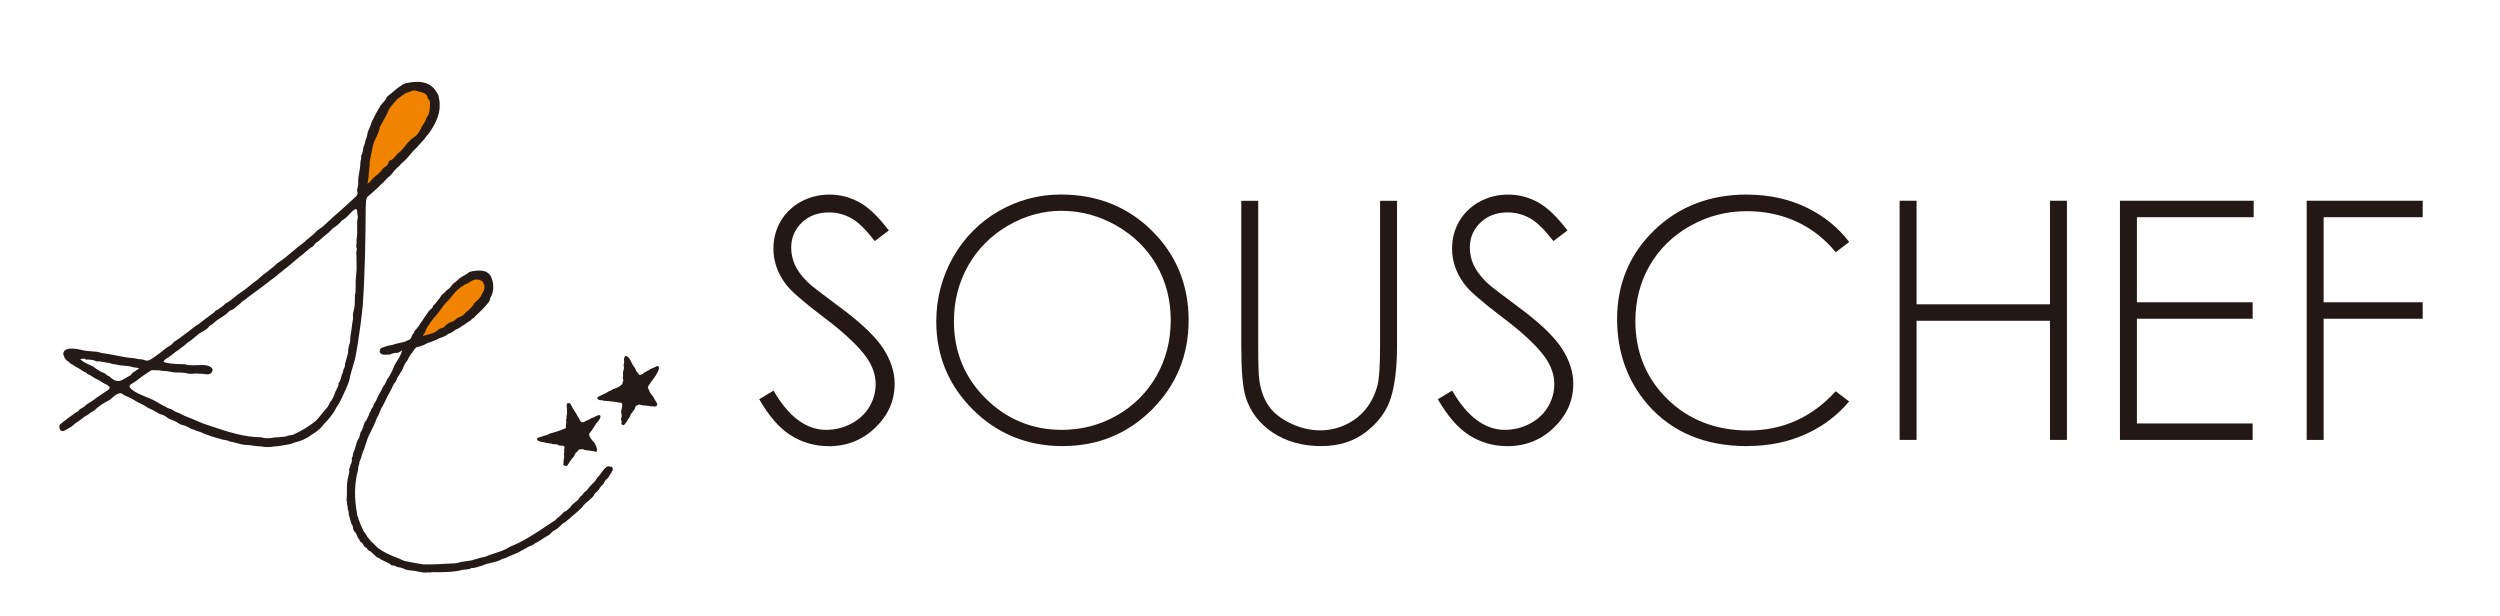<svg viewBox="0 0 398.04 98.09" xmlns="http://www.w3.org/2000/svg"><path d="m66.98 53.4c.05-.19.18-.37.31-.53l.09.04.1-.33c.09-.33.33-.71.42-.85.05-.08.13-.18.21-.29.18-.24.32-.44.4-.59.19-.26.48-.62.67-.78.14-.15.47-.62.72-.96.44-.61.65-.89.73-.97.57-.56.9-.96 1.18-1.32.51-.63.87-1.09 2.12-1.83.29-.1.5-.23.7-.35.34-.21.69-.43 1.19-.45.46 0 1.08.12 1.38.67.46.86.13 1.46-.15 1.99l-.13.25c-.27.53-.69.93-1 1.17-.14.11-.22.25-.31.4-.1.17-.22.36-.42.54-.2.24-.51.51-.76.68-.38.42-.65.71-1.13.86-.26.06-.39.17-.58.34-.2.18-.42.39-.82.46-.2.05-.64.32-.84.55-.28.33-.55.4-.77.46-.17.04-.29.08-.43.22-.34.34-.84.57-1.58.75l-1.45.4.14-.52z" fill="#f08300"/><path d="m58.22 29.17c0-.09.05-.3.08-.49.03-.18.07-.37.09-.53 0-.33.04-.7.09-1.06.05-.46.11-.93.08-1.39.09-.45.16-.82.23-1.17.14-.73.27-1.41.52-2.11.09-.2.17-.38.26-.55.27-.57.53-1.1.61-1.69v-.06s.26-.44.26-.44c.34-.59.67-1.17.93-1.69l.09-.24c.1-.25.2-.51.38-.75.26-.36.56-.7.86-1.02.17-.19.3-.32.41-.46.43-.31.82-.58 1.24-.9l.57-.22c.28-.1.53-.18.75-.28l.09-.03s.11-.02.17-.02c.18 0 .36.06.49.11.11.03.24.06.37.09.77.18 1.44.4 1.61 1.17l.02.11.09.07c.19.18.26.43.26.78v.23c-.03.7-.05 1.57-.53 2.15l-.04.05-.02.06c-.13.45-.35.78-.55 1.1-.15.23-.3.46-.4.71-.22.44-.62 1.07-1.23 1.45-.51.32-.87.78-1.22 1.22-.33.41-.7.88-1.21 1.24-.13.1-.25.25-.37.41-.14.19-.3.39-.51.55-.11.1-.25.15-.36.19l-.14.05-.1.3c-.1.37-.4.55-.63.7l-.15.1c-.11.08-.19.18-.28.32-.09.12-.18.26-.31.38-.18.19-.4.37-.62.55-.16.13-.31.25-.45.38-.07.08-.15.17-.22.25-.22.27-.43.52-.79.69l-.5.24.06-.56z" fill="#f08300"/><path d="m70.01 16.61s0-.05 0-.05c0-.06 0-.12-.01-.19-.02-.22-.03-.47-.1-.65v-.02c-.02-.07-.03-.13-.04-.22-.02-.15-.04-.3-.12-.43-.05-.08-.09-.15-.14-.23-.12-.2-.25-.41-.4-.6-.65-.8-1.56-1.19-2.79-1.19-.73 0-1.43.14-1.91.25-.68.29-1.28.8-1.86 1.29-.3.25-.62.52-.94.75-.1.1-.17.23-.23.36-.05.1-.09.19-.15.27-.08.1-.17.2-.27.31-.16.18-.33.38-.48.57-.5.82-.98 1.72-1.43 2.66-.06.35-.22.69-.37 1.02-.07.16-.15.32-.21.48-.04.11-.05.25-.07.37-.02.17-.05.35-.12.5-.05.12-.1.24-.14.36-.02.08-.04.16-.06.25-.07.32-.13.62-.29.9-.04.14-.06.3-.08.45-.03.2-.05.41-.13.6-.02.05-.04.11-.07.17-.04.09-.08.18-.1.27-.02.08 0 .16 0 .23.01.09.02.19-.02.29-.06.17-.09.32-.1.48-.01.58-.1 1.08-.18 1.56-.09.53-.18 1.04-.17 1.62.04.33-.05.69-.13 1.01-.02.07-.03.13-.05.19-.01.09.01.18.04.27.03.1.06.2.03.32-.03.17-.1.31-.22.43-.3.28-.61.56-.92.84-.45.41-.92.84-1.37 1.26-.76.63-1.5 1.31-2.21 1.97l-.03.03c-.24.23-.49.45-.74.68-.13.12-.28.21-.43.31-.14.09-.28.18-.41.29-.15.12-.29.26-.42.4-.16.17-.31.32-.48.45-.19.12-.37.29-.55.45l-.13.12h-.02c-.22.15-.37.31-.56.51l-.05.05h-.02c-.67.47-1.31 1.01-1.92 1.54-.36.31-.73.62-1.1.91-.4.32-.83.61-1.22.86-.26.28-.55.51-.85.75-.16.13-.33.26-.49.4-.19.15-.37.29-.56.43-.4.3-.82.62-1.17.99h-.01s-.02.03-.02.03c-.47.31-.91.67-1.34 1.02-.43.36-.88.72-1.37 1.03-.34.22-.65.48-.96.73-.43.35-.85.69-1.33.95-.14.08-.26.19-.38.31-.13.13-.26.26-.44.34-.09.05-.18.12-.26.19-.12.1-.24.21-.4.26-.09.04-.21.08-.29.19-.12.17-.31.34-.5.44-.24.15-.46.33-.67.49-.18.15-.36.28-.55.41-.13.1-.25.2-.38.3-.34.28-.66.55-1.04.72l-.08.07c-.72.57-1.47 1.16-2.21 1.68-.17.16-.37.28-.58.41-.28.17-.55.34-.75.6-.22.26-.51.42-.78.58-.07.04-.14.08-.21.12-.17.16-.34.29-.53.43-.17.12-.34.25-.48.38l-.02.02c-.12.08-.23.17-.35.25-.46.34-.93.69-1.41.92h-.02c-.07.03-.15.05-.24.05-.18 0-.37-.06-.54-.11-.15-.05-.31-.1-.46-.11-.21.02-.45-.03-.67-.08-.16-.04-.32-.08-.48-.08-.99-.08-1.9-.26-2.87-.45-.71-.14-1.45-.28-2.22-.38h-.02s-.02-.01-.02-.01c-.53-.19-1.1-.23-1.65-.27-.37-.02-.76-.05-1.12-.12l-.08-.02c-.5-.12-1.24-.29-1.91-.29-.45 0-.79.08-1.01.24-.2.14-.31.34-.34.59v.01l.03.1c.08.25.17.55.33.74.09.13.22.22.35.31.1.07.21.15.29.24.13.17.33.26.53.35l.06.03.02.02c.22.18.44.29.69.42l.17.09c.11.07.23.15.33.22.25.17.48.34.77.42h.02s.02.02.02.02c.06.03.1.08.14.13s.08.09.14.13c.07.04.14.07.22.1.19.09.38.18.54.31.23.17.5.31.77.44.27.14.53.26.74.42.15.13.36.23.56.33.18.09.35.17.47.27.14.09.21.19.21.3 0 .16-.17.34-.5.52-.5.35-1.01.71-1.52 1.03-.29.26-.62.46-.96.68-.35.22-.71.44-1.01.73-.13.12-.28.21-.44.29-.13.07-.26.14-.36.23-.05.04-.09.09-.13.14-.05.06-.1.14-.19.19-.07.04-.14.08-.22.12s-.16.08-.24.13l-.17.14c-.27.21-.5.39-.79.56-.22.2-.45.38-.7.56-.23.17-.47.35-.69.55-.14.17-.1.44-.04.65.06.2.15.31.29.36.05.02.09.03.15.03.26 0 .59-.2.86-.37.08-.05.17-.11.25-.15.26-.11.45-.28.65-.46.14-.13.28-.26.45-.36.29-.16.55-.36.8-.56.29-.23.56-.45.89-.61.15-.08.28-.18.41-.29.16-.13.32-.26.52-.34.14-.07.25-.14.34-.23.48-.5 1.45-1.17 2.21-1.51.19-.11.38-.28.56-.44.37-.33.8-.7 1.31-.7h.05c.13 0 .23.09.33.17.06.05.13.11.21.14.68.29 1.35.59 1.94 1 .65.3 1.32.64 1.89 1.04.54.21 1.03.49 1.55.8l.21.12c.11.05.23.09.35.12.15.04.3.09.43.16.14.07.27.16.39.26.11.09.22.17.34.23.53.21 1.13.44 1.6.77.2.16.43.21.67.27.14.04.28.07.41.13.05.02.1.05.15.07s.1.05.13.07h.02c.28.17.62.37.99.43h.02s.02.01.02.01c.07.03.14.06.21.1.1.05.18.1.3.12.34.08.66.22 1 .37.3.13.61.26.93.35h.02s.02.02.02.02c.16.08.32.13.49.17.12.03.25.06.38.12.26.05.52.13.78.21.16.05.32.1.48.14l.15.02c.28.04.64.1.88.25.37.06.75.16 1.11.26.49.13.99.27 1.53.31.35-.01.71.04 1.05.1.15.02.32.05.48.07l.31.02c.4.03.78.05 1.16.13.12.01.24.02.37.02.33 0 .67-.04.99-.08.28-.03.55-.07.82-.08.26-.05.52-.09.78-.13.61-.09 1.24-.18 1.81-.46h.03s.03-.02.03-.02c.92-.17 1.89-.62 2.8-1.32h.02c.73-.44 1.38-1.02 1.83-1.66l.02-.02c.63-.64 1.14-1.26 1.56-1.92.15-.34.34-.63.54-.95.19-.3.39-.6.54-.94.15-.36.32-.72.49-1.07.41-.86.84-1.76.96-2.72v-.03c.11-.37.22-.76.33-1.13.26-.85.52-1.72.64-2.55.07-.36.13-.74.19-1.11l.04-.24c.36-2.29.62-4.25.8-6.17.37-5.46.44-10.72.47-15.58s0-.03 0-.03c.02-.16.03-.34.03-.51.01-.38.02-.78.22-1.1v-.02s.04-.03.04-.03h.01c.2-.17.41-.33.59-.52h.01s.02-.02.02-.02c.14-.1.26-.22.38-.33.13-.13.27-.27.44-.38.14-.13.27-.27.4-.4.22-.22.42-.44.67-.63.41-.48.78-.84 1.18-1.15.13-.14.24-.29.35-.43.13-.17.26-.35.41-.49.12-.12.24-.23.37-.35.19-.17.39-.35.55-.57l.02-.02.02-.02c.65-.51 1.2-1.18 1.74-1.83l.11-.13c.47-.46.92-.92 1.33-1.41.26-.28.56-.6.77-.95v-.02s.03-.02.03-.02c.29-.28.5-.58.76-.98.62-.99 1.42-2.49 1.32-4.04zm-11.14 9.06c.08-.37.16-.74.22-1.09.14-.71.26-1.39.5-2.07.08-.17.16-.35.24-.51.27-.56.56-1.14.64-1.79.07-.13.14-.25.22-.39.33-.57.67-1.17.94-1.7.04-.09.07-.18.11-.27.09-.23.18-.47.33-.67.25-.35.55-.68.84-1 .14-.15.28-.31.42-.47.38-.26.77-.54 1.19-.85.16-.06.33-.12.49-.17.26-.09.52-.18.77-.28h.04c.16-.05.35.02.5.07.14.04.28.07.42.11.64.15 1.3.3 1.37 1.08.03.05.08.09.12.13.03.02.05.04.08.07.1.1.14.28.15.54v.22c-.02.69-.04 1.46-.46 1.97-.06.08-.11.18-.14.28-.09.35-.29.66-.49.96-.16.24-.32.49-.42.76-.16.33-.53.95-1.1 1.3-.56.35-.94.83-1.3 1.29-.33.42-.67.85-1.14 1.18-.17.14-.31.32-.45.49-.13.17-.27.35-.44.48-.08.07-.18.11-.28.15-.11.04-.22.08-.29.17-.05.07-.08.17-.11.27 0 .04-.02.07-.03.11-.07.26-.28.39-.5.53-.06.04-.12.07-.18.12-.15.1-.25.25-.35.39-.08.11-.16.23-.27.33-.19.2-.41.37-.62.54-.15.12-.31.25-.45.38-.1.1-.18.2-.26.3-.2.24-.37.45-.67.6 0-.08.05-.29.08-.47.03-.19.07-.38.09-.54 0-.35.05-.72.09-1.07.06-.47.11-.97.08-1.45zm-2 10.47c.01.69.02 1.4-.12 2.08v.01c.07.28.01.62-.03.92 0 .1.01.18.04.27.02.07.04.14.05.23 0 .12-.02.26-.05.39-.02.08-.03.15-.04.21v.13c.04.32.07.65.03.97.03.19.02.39.02.58v.26c.03.62-.02 1.18-.08 1.77-.03.29-.05.58-.07.89.03.33.01.65 0 .98-.01.22-.02.44-.02.68v.02s0 .03 0 .03c-.11.43-.11.87-.11 1.29 0 .31 0 .64-.05.97-.02.23-.08.45-.13.66-.05.18-.09.37-.12.57 0 .11 0 .22.01.33.01.16.02.32-.01.5-.08.37-.12.76-.17 1.14-.05.37-.09.76-.17 1.13-.06.24-.07.5-.08.75 0 .34-.02.68-.17.99-.03.1-.05.22-.08.35-.02.12-.05.25-.08.34v.01c.03.35-.02.7-.16 1.11-.04.19-.1.38-.16.57-.1.32-.2.66-.21 1.02v.02s0 .02 0 .02c-.03.12-.09.23-.14.33-.03.06-.06.12-.08.17-.03.09-.05.17-.06.27-.02.09-.03.18-.06.26-.02.07-.06.14-.1.21-.03.05-.05.1-.07.14-.08.4-.22.96-.47 1.29-.04.07-.04.13-.04.2 0 .05 0 .1-.02.16-.08.26-.2.49-.32.71-.05.1-.11.2-.15.3l-.07.2c-.2.53-.43 1.13-.8 1.5-.05.09-.1.2-.14.29-.08.18-.16.37-.3.52-.29.3-.55.64-.81.96-.37.47-.72.91-1.15 1.29-1.05.83-2.21 1.52-3.44 2.07-.14.05-.29.07-.44.09-.08.01-.17.02-.26.04-.12.02-.23.06-.33.1-.09.03-.19.07-.28.09h-.03c-.22 0-.45.03-.66.06-.2.02-.4.05-.6.05h-.05c-.21 0-.4.03-.56.06-.13.02-.27.04-.43.06-.14.02-.28.03-.43.03-.4 0-.78-.08-1.1-.16-2.72-.02-5.27-.88-7.75-1.71-.43-.15-.93-.31-1.41-.47-.27-.11-.55-.23-.83-.35-.71-.3-1.44-.62-2.15-.88-.17-.07-.32-.16-.47-.24-.09-.05-.18-.1-.28-.15-.07-.03-.14-.05-.21-.08-.33-.12-.68-.24-.94-.47-.13-.1-.28-.14-.44-.19-.1-.03-.21-.06-.31-.11l-.34-.18c-.52-.27-1.02-.53-1.5-.84-.38-.22-.81-.41-1.22-.58l-.37-.15c-.82-.34-1.67-.69-2.34-1.21-.17-.17-.39-.37-.33-.6l.02-.06.05-.04c.17-.15.35-.26.55-.38.14-.09.29-.18.43-.28.7-.57 1.43-1.08 2.3-1.63.1-.06.22-.09.37-.09.08 0 .18 0 .28.02.11.01.24 0 .36 0 .23-.01.41 0 .56.05.21.05.42.06.62.07.15 0 .31.02.49.04.49.1 1.02.2 1.6.2h.29c.21 0 .42.02.64.04h.02c.09 0 .18.02.26.02h.03s.03.01.03.01c.27.1.54.14.85.14h.25.06c.17-.03.34-.05.52-.05.1 0 .2 0 .29.02.09.01.18.02.29.02h.16.17c.11 0 .26 0 .42.04.16.02.32.05.48.05.1 0 .18 0 .26-.03.23-.04.45-.24.54-.48.06-.18.03-.36-.09-.49-.16-.17-.39-.3-.7-.39-.25-.06-.53-.09-.89-.09-.22 0-.44 0-.69.02-.24 0-.48.02-.72.02-.34 0-.86-.02-1.35-.17-1.06 0-1.96-.06-2.68-.19-.04-.01-.09-.02-.15-.03-.11-.02-.23-.04-.31-.08l-.2-.09.11-.19c.09-.16.29-.28.48-.4.12-.07.25-.15.34-.23h.01s.02-.02.02-.02c.23-.14.44-.32.65-.49.26-.21.5-.41.78-.56.1-.05.18-.13.29-.23.05-.05.1-.1.16-.14.39-.24.72-.54 1.01-.8h.01s.02-.03.02-.03c.39-.21.74-.51 1.08-.81.19-.17.39-.34.59-.49.19-.15.4-.27.62-.39.27-.15.58-.32.87-.58.06-.05.11-.12.15-.18.06-.09.12-.17.22-.22.28-.13.5-.33.71-.52.15-.14.29-.27.46-.38.15-.11.33-.21.51-.33.29-.18.58-.36.83-.56.11-.08.2-.17.29-.27.15-.16.31-.33.55-.39.32-.09.58-.33.85-.57.17-.16.34-.31.52-.43.1-.05.16-.13.23-.22.06-.07.11-.14.19-.19.03-.02.06-.04.1-.06.05-.03.11-.06.16-.1.65-.52 1.33-1.01 1.98-1.48.6-.44 1.21-.89 1.8-1.35.24-.21.49-.39.74-.57.13-.09.24-.17.35-.26l.02-.03.05-.02c.18-.14.33-.26.45-.39.33-.28.7-.56 1.05-.84.56-.44 1.14-.9 1.65-1.36.27-.24.57-.48.87-.72.14-.11.28-.22.42-.33s.28-.24.43-.37c.36-.32.74-.66 1.15-.85.08-.06.14-.15.21-.25.06-.09.12-.19.21-.26.09-.1.21-.17.32-.24.08-.05.16-.1.24-.16.27-.27.56-.51.85-.75.13-.11.27-.23.4-.34l.03-.02c.23-.14.41-.33.59-.54.08-.09.17-.18.26-.27l.18-.13c.45-.31.91-.63 1.24-1.09.08-.09.17-.14.28-.2.07-.04.16-.09.23-.15.27-.19.53-.47.79-.75.3-.32.62-.66.9-.78l.05-.02.2.03.04.1s.04.11.05.28c.01.07.02.15.02.25 0 .12.02.24.04.35v.05c.07.17.02.37-.02.54-.02.11-.05.22-.05.32v.95zm-35.05 22.73s-.05.04-.08.06c-.05.04-.1.07-.15.12-.08.07-.17.12-.26.17-.07.04-.15.08-.21.13s-.1.11-.15.18c-.08.11-.17.23-.31.29-.23.12-.43.24-.63.36-.45.27-.8.49-1.22.49-.33 0-.67-.14-1.05-.44-.05-.04-.1-.09-.16-.14-.06-.06-.12-.12-.19-.16-.06-.03-.13-.07-.18-.09-.18-.09-.35-.17-.48-.34-.07-.06-.15-.11-.26-.15-.58-.16-1.27-.69-1.64-.98-.04-.03-.16-.08-.32-.15-.78-.35-1.25-.6-1.44-.76l-.32-.27.41-.08s.06-.01.1-.02h.04c.12 0 .2.05.27.1.04.03.08.05.12.06h.12c.28 0 .57 0 .85.06.15.01.29.07.42.12.1.04.2.08.31.11h.3.15c.1 0 .19.02.29.05.09.03.18.06.27.06h.06.04c.09 0 .16.02.22.04s.14.04.23.05h.08c.15.02.32.03.49.09h.03c.23.13.45.15.69.18.12.01.25.03.37.06.34.1.75.13 1.14.16.45.04.92.07 1.3.21.12.04.25.05.38.07.1 0 .19.02.27.04l.43.09-.34.27z" fill="#241a17"/><path d="m99.26 67.71c-.14 0-.31-.18-.32-.2-.05-.13.05-.35.05-.36v-.02s-.06-.2-.06-.2c-.07-.12-.09-.2-.01-.36.07-.21.08-.5.02-.72-.04-.13-.07-.24-.05-.36 0-.01.14-.51.16-.76 0-.08.02-.24.02-.24-.01-.06-.02-.12-.03-.16 0-.04-.04-.18-.04-.18h-.05c-.15-.04-.31-.05-.47-.07-.27-.03-.87-.15-.88-.15-.04 0-.08 0-.12 0s-.08 0-.12 0c-.02 0-.2-.02-.26-.04-.05-.01-.08-.02-.11-.03-.02 0-.22 0-.22 0-.04 0-.11 0-.18-.02-.05 0-.61-.03-.82-.14h-.02s0 0 0 0-.12.04-.17.04c-.02 0-.41-.1-.46-.29-.03-.11.01-.21.11-.28.1-.06.19-.09.28-.13.09-.03.25-.12.26-.12.07-.03.14-.07.2-.1.13-.07.27-.14.48-.22.07-.03.15-.09.24-.15.1-.07.33-.2.34-.2.2-.05.26-.09.42-.19 0 0 .12-.07.13-.08.49-.17 1.17-.41 1.52-.88 0 0 .02-.1.02-.13 0-.04.02-.1.05-.17.07-.21.09-.32.07-.38 0-.03-.06-.14-.07-.17-.03-.11 0-.21.02-.3v-.09c.02-.07.02-.14.02-.2-.05-.3-.03-.47.09-.8.09-.25 0-.66 0-.67-.04-.14 0-.22.05-.28 0 0 .03-.27.03-.36 0-.06-.01-.1-.02-.13-.02-.1-.04-.2 0-.3.01-.04.02-.07.02-.09.02-.11.04-.26.17-.32.03-.02.07-.03.11-.03.05 0 .1.01.15.04.35.2.51.53.66.85.07.15.14.29.22.42.03.05.06.1.08.15.04.08.07.14.1.17.06.06.22.22.29.44.06.2.14.34.26.47.07.07.13.16.19.25.07.1.13.18.18.22h.02s.02.01.02.01c.18 0 .51-.13.61-.25.1-.14.21-.19.38-.24.05-.02.11-.06.19-.13.06-.04.37-.17.37-.17.06-.07.13-.15.25-.19.3-.06.97-.45.99-.45.13 0 .23.06.28.15.15.29-.28 1.15-1.12 2.25-.05.08-.1.14-.15.18l-.06.08c-.02.09-.16.26-.16.26-.04.04-.07.07-.09.1-.05.1-.09.17-.12.24-.03.06-.06.22-.06.22.07.08.1.16.14.24.02.04.06.13.06.14.07.29.27.54.49.81.21.26.57.97.64 1.05.09.11.24.3.14.54-.08.14-.2.2-.36.2-.06 0-.28-.03-.3-.03-.03 0-.17 0-.21 0-.09 0-.16-.01-.22-.04h-.02s-.05 0-.05 0c-.05 0-.1-.01-.14-.03-.03-.02-.27-.03-.34-.03-.09 0-.16-.02-.23-.05 0 0-.12.02-.13.02-.02 0-.26-.02-.35-.05-.06-.02-.12-.04-.17-.04-.14-.04-.23-.07-.31-.07-.07 0-.14.02-.21.07l-.05.02c-.18.07-.26.11-.34.24-.04.05-.06.11-.07.2-.02.08-.03.15-.07.22-.03.07-.09.12-.13.16-.03.03-.05.05-.07.07s-.03.06-.05.09c-.04.08-.07.14-.11.19-.14.13-.2.22-.28.37-.06.25-.21.45-.34.62-.04.05-.08.1-.11.15-.03.04-.05.1-.08.16-.03.08-.06.15-.1.2s-.08.1-.13.15-.08.09-.1.12c0 .01-.01.02-.02.03l-.02.03c-.04.05-.08.12-.15.15-.02 0-.04.01-.06.01z" fill="#241a17"/><path d="m90.12 74.17s-.07 0-.1-.02h-.01s-.1 0-.11 0-.02 0-.03 0c-.08-.02-.14-.07-.18-.14-.02-.05.02-.3.02-.3.02-.05.03-.13.03-.13-.01-.04-.03-.1-.02-.17.05-.17.07-.35.09-.54.03-.15.02-.25 0-.37 0-.07-.02-.14-.02-.21 0-.11.02-.2.04-.28.01-.06.03-.15.03-.15l-.02-.06c-.02-.05-.04-.13-.02-.23l.02-.1c.03-.13.04-.38.04-.38s-.32-.14-.42-.14h-.09c-.22 0-.47-.02-.69-.2l-.02-.02s-.16.02-.17.02c-.02 0-.33-.02-.45-.04-.05 0-.09-.02-.14-.02-.1-.03-.16-.06-.21-.09l-.04-.02-.04.02s-.09.02-.1.02c0 0-.02 0-.03 0-.05-.01-.19-.07-.19-.07-.03 0-.4-.01-.53-.09 0 0-.02-.01-.03-.02l-.2-.03c-.39-.04-.98-.19-1.03-.44-.01-.07 0-.21.23-.3.21-.05.39-.12.59-.19.25-.09.81-.24.81-.24.28-.15.57-.3.91-.34.17-.07.3-.1.42-.13.08-.02.14-.03.21-.06.08-.02.18-.06.27-.11.14-.06.47-.16.47-.16.03 0 .11-.04.11-.04.01-.02.07-.08.16-.08.02 0 .09.01.09.01l.07-.05c.06-.05.12-.07.17-.08h.03s.03-.04.03-.04c.02-.04.05-.13.05-.18v-.02c-.06-.16-.03-.29 0-.4.02-.06.03-.12.03-.18-.01-.09 0-.18.02-.25 0-.02.01-.06.01-.08v-.03s-.02-.03-.02-.03c-.1-.11 0-.31 0-.31.01-.02.08-.1.08-.1l-.02-.04c-.05-.11-.03-.2-.02-.27 0-.02 0-.03.01-.05.11-.41.08-.75.05-1.11-.02-.22-.04-.45-.03-.69 0-.01 0-.02 0-.04.03-.09.07-.16.15-.19.04-.02.09-.03.14-.03.04 0 .09 0 .13.03.12.05.22.15.27.28.16.35.36.67.58 1.01.2.31.41.63.57.97.11.14.17.27.23.39.03.07.07.14.11.21.08.11.2.17.35.17.06 0 .12 0 .18-.02.08-.03.19-.09.3-.16.19-.12.7-.3.71-.32.05-.05.1-.11.18-.14.12-.04.29-.1.37-.12.06-.01.13-.05.18-.09.13-.1.28-.16.4-.2.05-.02.23-.09.28-.09.09 0 .17.04.22.11 0 0 .04.11.03.14-.05.35-.3.65-.55.95-.16.2-.33.4-.39.57-.05.11-.11.18-.17.25-.04.05-.09.09-.11.14-.08.19-.17.29-.25.38-.04.05-.08.09-.12.14-.05.11-.12.19-.21.28v.14c.03.45.45.9.79 1.27 0 0 .07.08.07.09.11.19.47.84.37 1.24 0 .03-.02.06-.04.08-.05.05-.1.07-.16.07-.08 0-.22-.07-.23-.07-.07-.03-.16-.04-.24-.04-.04 0-.08 0-.11-.01-.01 0-.41-.09-.62-.1-.27-.02-.56-.04-.82-.18l-.03-.02h-.05c-.1.01-.19.02-.27.02-.11 0-.21.01-.29.05-.06.02-.1.09-.15.16-.05.08-.1.17-.19.23-.01 0-.17.1-.17.1-.04.13-.1.23-.16.33-.05.08-.1.17-.14.28-.01.03-.03.06-.06.08-.23.17-.52.64-.78 1.04-.07.11-.13.2-.19.29-.08.1-.16.14-.24.14z" fill="#241a17"/><path d="m97.28 74.36c-.2-.14-.47-.16-.69-.04-.44.35-.66.67-.9 1.02-.1.15-.2.3-.32.45-.19.11-.32.32-.44.52-.06.1-.12.2-.19.28-.16.19-.32.35-.47.49-.23.22-.46.45-.7.81-.11.17-.31.35-.5.44-.08.08-.15.18-.22.28-.1.14-.19.28-.33.36-.15.09-.24.22-.31.36-.06.1-.12.21-.22.29-.12.12-.26.23-.41.34-.25.19-.5.38-.66.64-.09.14-.18.25-.34.36-.07.05-.13.11-.2.18-.11.12-.22.23-.35.26-.08.02-.15.05-.21.1-.1.09-.21.2-.32.31-.24.25-.49.5-.72.65-.1.04-.16.12-.22.2-.04.05-.08.1-.12.14-.48.31-.95.63-1.41.93-1.9 1.27-3.7 2.48-5.89 3.34-.62.46-1.48.73-2.31 1-.55.18-1.11.36-1.59.58-.08.03-.17.04-.26.05-.1.01-.2.03-.28.06-.02 0-.18.06-.26.06-.11.02-.22.06-.33.1-.15.05-.3.11-.45.12-.43.19-.93.25-1.41.31-.41.05-.82.1-1.21.23-.23.09-.6.11-.89.13-.06 0-.13 0-.18 0-1.43.09-3.09.18-4.62.15-1.02-.16-1.97-.35-2.97-.55-.47-.22-.91-.4-1.34-.57-.96-.39-1.88-.75-2.92-1.54-.11-.11-.23-.23-.35-.35-.22-.23-.44-.47-.69-.64-.08-.06-.12-.14-.16-.22-.02-.04-.18-.24-.23-.29-.1-.09-.2-.19-.25-.31-.08-.2-.21-.36-.33-.52-.1-.13-.2-.27-.28-.42-.3-.64-.57-1.3-.77-1.85.02-.15-.04-.24-.1-.33-.02-.02-.03-.05-.05-.08-.28-1.62-.74-4.32.09-7.31.02-.11.03-.22.03-.32 0-.14.08-.48.08-.48.06-.13.12-.28.11-.44.01-.16.11-.35.19-.53.04-.09.08-.17.11-.25.02-.07.05-.37.14-.53.05-.22.15-.44.24-.65.04-.1.09-.21.13-.32.04-.23.13-.45.21-.67.08-.2.16-.41.2-.62.18-.53.43-1.03.7-1.56.31-.61.62-1.24.86-1.97.21-.31.36-.68.5-1.03.08-.19.15-.38.24-.56.2-.28.34-.58.48-.87.07-.15.14-.3.22-.45.15-.35.32-.66.51-.99.12-.21.24-.43.36-.66.03-.07.06-.14.09-.21.14-.32.27-.63.52-.92.12-.12.2-.33.28-.53.08-.19.15-.37.24-.47.09-.11.17-.25.24-.38.08-.14.16-.28.26-.39.03-.04.13-.24.23-.44.03-.05.07-.29.13-.37.07-.08.14-.29.16-.34.27-.35.48-.64.59-.93.08-.11.25-.42.27-.47.16-.18.3-.38.43-.57.14-.2.28-.4.44-.58.11-.11.24-.13.37-.15.05 0 .28-.07.34-.09.4-.14.82-.29 1.17-.53.21-.02 1.49-.51 1.96-.79.08-.03.15-.05.21-.07.13-.04.23-.07.39-.15.09 0 .45-.2.51-.27.13-.13.31-.2.5-.28.18-.07.36-.15.5-.27.06-.04.48-.35.57-.36.11-.03.18-.08.25-.13s.47-.25.57-.34c.1-.08.2-.17.33-.21.07-.06.15-.11.23-.17.1-.07.42-.3.5-.34.16-.09.33-.18.42-.3.1-.15.27-.24.43-.31.06-.04.09-.1.13-.16.01-.02.03-.04.04-.06.73-.67 1.56-1.45 2.24-2.33.1-.15.13-.28.16-.41.02-.11.04-.22.11-.34.48-.72.55-2.04.17-2.99-.52-1.62-2.44-1.26-3.26-1.11-.3.06-.35.1-.45.2-.17.14-.4.28-.66.43-.24.14-.52.3-.82.51-.15.2-.37.37-.59.53-.12.09-.25.19-.36.29-.06.08-.13.16-.19.23-.2.26-.41.52-.69.7-.16.08-.26.21-.36.33-.09.11-.19.23-.32.31-.12.09-.25.18-.32.31-.12.24-.3.45-.47.65-.16.19-.32.38-.44.58-.05.08-.12.13-.19.19-.1.07-.2.15-.23.28-.06.23-.23.38-.41.54-.11.09-.22.19-.31.31l-.02.03c-.14.27-.62.85-.62.9 0 .02-.23.38-.35.54-.2.26-.4.53-.55.83-.08.07-.16.18-.23.28-.06.08-.11.15-.17.21-.16.14-.22.22-.32.43-.03.13-.11.23-.19.32-.11.12-.17.27-.23.43-.07.18-.13.34-.27.45-.1.07-.23.12-.37.17-.39.23-.85.32-1.3.41-.33.07-.64.13-.93.24-.14.08-.26.09-.41.1-.3.03-.61.14-.92.24-.12.04-.24.08-.35.12-.46.12-.47.25-.48.41 0 .08-.01.16-.08.26v.02c.18.56.81.5 1.31.46.11 0 .22-.02.32-.02s.17-.05.23-.08.11-.06.19-.08c.05-.01.11-.02.17-.03.24-.05.49-.1.73-.08.07-.01.26-.14.51-.3.06-.04.11-.07.15-.1l-.2.56c-.15.41-.38.77-.6 1.12-.25.39-.5.79-.65 1.26-.04.09-.08.17-.11.25-.14.32-.64 1.23-.71 1.27-.06.04-.11.08-.14.16-.08.25-.26.74-.61 1.14-.07.13-.13.24-.18.35-.06.12-.12.25-.21.41-.07.2-.17.34-.28.5l-.05.07c-.09.17-.16.34-.22.49-.12.28-.23.55-.46.86-.12.15-.15.26-.18.45-.03.11-.1.2-.17.28-.08.1-.17.21-.2.37 0 .09-.09.22-.16.33-.04.07-.08.14-.1.19-.02.17-.09.31-.17.45-.07.1-.12.21-.16.33-.09.21-.18.43-.38.53-.02.01-.03.04-.09.25-.11.36-.31 1.04-.62 1.51-.04.08-.04.14-.04.19 0 .04-.05.23-.06.27-.04.13-.08.27-.15.4-.28.4-.4.86-.52 1.3-.09.33-.18.67-.34.99 0 .01-.1.16-.06.25-.01.05-.06.32-.09.44-.01.04-.03.06-.06.09s-.05.07-.06.11c.02.21.05.69-.17.98-.07.1-.1.23-.09.38-.06.06-.07.12-.08.19 0 .02-.04.12-.05.15-.03.06-.07.12-.04.2.07.21.01.44-.04.66-.03.1-.05.2-.06.29-.25.83-.25 1.6-.25 2.41 0 .41 0 .84-.04 1.27-.05.16 0 .3.07.44.01.03-.01.18-.01.18v.03s.02.02.03.01 0 .26 0 .29c-.03.07.02.14.06.21 0 .01.01.42.08.58.05.12.1.25.1.41 0 0-.02.37.06.49.07.17.12.38.17.6.09.35.18.71.34.93.09.09.09.2.09.3 0 .16.1.43.16.57v.01c.09.06.28.35.34.4.07.1.12.23.16.36s.09.27.17.37c.12.11.16.21.21.32.03.08.07.16.14.26.05.04.1.07.14.11.13.1.24.17.34.39.15.26.28.46.56.52 0 .01.05.16.09.19.03.02.15.13.17.16.03.05.06.1.16.12.04 0 .13.05.18.08.04.04.59.54.85.78.03.01.06.05.1.08.07.07.14.14.23.14.11 0 .21.08.3.16.05.04.09.08.14.11.1.06.28.14.44.21.06.03.39.17.49.23.11.07.23.14.37.18s.19.1.24.18c.08.14.24.16.45.17h.01c.22 0 .37.09.55.21.1.03.21.05.33.07.26.05.53.1.75.21.38.23.84.27 1.28.31.16.01.32.03.47.05.2.03.39.07.58.12.32.07.65.14 1.01.16.26-.03.59-.06.89 0 .05 0 .2-.06.23-.07 1.56.03 3.66 0 4.77-.33.2-.06.42-.07.63-.09.33-.02.68-.04.97-.24h.11c.17 0 .34 0 .53-.09.06-.02.18-.03.2-.03.17-.07.35-.12.54-.17.3-.08.6-.17.86-.32.24-.06.49-.12.73-.18.68-.15 1.39-.31 1.99-.68.05-.01.47-.1.64-.21.07-.04.38-.16.46-.21.18-.08.37-.16.57-.24.5-.2 1.02-.41 1.43-.72.02 0 .07.02.1.02.01 0 .02 0 .02-.01.09-.14.19-.18.32-.23.02 0 .04-.02.07-.03.36-.25.71-.39 1.12-.54.23-.19.48-.33.73-.46.2-.11.41-.22.6-.36.09-.06.17-.11.26-.17.37-.24.72-.47 1.12-.67.28-.32.57-.61.94-.78.3-.14.52-.36.73-.58.16-.17.33-.34.53-.47.03-.02.07-.04.13-.07.19-.07.28-.16.37-.27.06-.07.55-.43.7-.58.1-.1.2-.21.32-.29.15-.14.31-.27.46-.39.33-.28.64-.54.93-.85.09-.06.14-.16.19-.24.02-.03.14-.18.18-.22.22-.22.44-.45.71-.6.1-.13.24-.26.39-.39.23-.2.47-.41.57-.68.04-.14.12-.24.24-.29.09-.04.15-.13.22-.21.05-.06.09-.12.15-.16.11-.09.16-.2.23-.31.05-.09.1-.18.17-.26.06-.09.14-.16.22-.23.09-.08.18-.16.24-.27.02-.04.04-.08.06-.12.04-.09.08-.18.16-.29.08-.15.21-.25.32-.35.14-.12.28-.23.36-.44.03-.13.11-.22.19-.32.06-.07.13-.15.17-.25 0-.01 0-.03 0-.05 0 0 .05-.11.09-.16.05-.06.11-.13.11-.23.03-.2-.05-.39-.22-.51zm-29.53-21.66s0 0 0 0c.02-.17.25-.58.4-.8.05-.07.12-.18.2-.28.15-.21.32-.44.42-.61.12-.16.5-.64.62-.72.09-.08.42-.53.77-1.01.3-.41.61-.84.69-.91.59-.57.92-.98 1.21-1.35.48-.6.83-1.04 2.04-1.76.27-.08.49-.22.71-.36.32-.2.62-.39 1.04-.4h.02c.31 0 .84.07 1.08.51.38.72.12 1.19-.15 1.7-.05.09-.1.17-.14.27-.24.47-.63.84-.91 1.06-.18.15-.29.32-.39.49-.09.16-.19.32-.35.46-.22.26-.55.55-.79.69l-.04.04c-.27.31-.52.6-.95.74-.32.07-.51.24-.69.41s-.35.33-.66.38c-.27.07-.78.37-1.02.66-.21.26-.41.31-.61.36-.18.05-.37.1-.57.3-.29.29-.75.51-1.43.67l-.94.26c.04-.14.15-.29.26-.44.09-.12.18-.24.21-.35z" fill="#241a17"/><g fill="#231815"><path d="m131.92 71.03c-2.25 0-4.32-.61-6.16-1.81-1.74-1.14-3.38-3.04-4.88-5.66l2.28-1.37c2.39 4.15 5.21 6.25 8.38 6.25 1.41 0 2.76-.33 4-.99 1.25-.67 2.23-1.58 2.89-2.7s.99-2.33.99-3.6c0-1.44-.49-2.86-1.45-4.23-1.26-1.79-3.57-3.96-6.87-6.44-3.21-2.43-5.23-4.19-5.99-5.24-1.31-1.74-1.97-3.64-1.97-5.65 0-1.59.39-3.06 1.15-4.37.76-1.3 1.84-2.34 3.22-3.1 1.39-.76 2.92-1.14 4.55-1.14 1.74 0 3.38.44 4.89 1.3 1.42.81 2.95 2.29 4.56 4.41l-2.23 1.69c-1.38-1.77-2.55-2.93-3.58-3.54-1.14-.68-2.39-1.02-3.72-1.02-1.74 0-3.19.54-4.31 1.61-1.13 1.08-1.7 2.42-1.7 4 0 .94.2 1.86.59 2.74s1.07 1.8 2.08 2.8c.55.53 2.23 1.83 5.15 3.99 3.33 2.46 5.63 4.66 6.85 6.55 1.19 1.85 1.8 3.72 1.8 5.57 0 2.7-1 4.99-3.06 6.99-2.04 1.98-4.55 2.98-7.47 2.98z"/><path d="m169.22 71.03c-5.63 0-10.45-1.95-14.32-5.81-3.87-3.85-5.83-8.58-5.83-14.04 0-3.65.9-7.08 2.66-10.2 1.76-3.11 4.2-5.58 7.25-7.35 3.05-1.76 6.39-2.66 9.93-2.66 5.76 0 10.64 1.94 14.51 5.78 3.87 3.83 5.83 8.62 5.83 14.23s-1.96 10.34-5.82 14.21-8.64 5.83-14.2 5.83zm-.15-37.47c-3 0-5.89.79-8.58 2.36-2.69 1.56-4.82 3.7-6.33 6.35s-2.28 5.64-2.28 8.89c0 4.82 1.7 8.95 5.04 12.27s7.43 5.01 12.14 5.01c3.14 0 6.1-.77 8.77-2.3 2.68-1.53 4.8-3.65 6.31-6.3 1.5-2.65 2.26-5.63 2.26-8.86s-.76-6.16-2.26-8.77-3.64-4.72-6.37-6.28c-2.72-1.56-5.65-2.36-8.71-2.36z"/><path d="m210.43 71.03c-3.03 0-5.66-.73-7.81-2.17-2.13-1.43-3.58-3.34-4.3-5.68-.46-1.47-.69-4.19-.69-8.1v-23.11h2.7v23.11c0 2.88.05 4.63.17 5.36.2 1.62.7 3.02 1.46 4.14.77 1.13 1.96 2.08 3.53 2.83 1.55.74 3.14 1.11 4.73 1.11 1.38 0 2.73-.3 4-.89s2.35-1.42 3.21-2.47c.85-1.04 1.48-2.31 1.88-3.78.28-1.06.42-3.12.42-6.3v-23.11h2.7v23.11c0 3.43-.34 6.23-1 8.32-.64 2.03-1.96 3.83-3.91 5.35-1.94 1.51-4.32 2.27-7.09 2.27z"/><path d="m239.97 71.03c-2.25 0-4.32-.61-6.16-1.81-1.74-1.14-3.38-3.04-4.88-5.66l2.28-1.37c2.39 4.15 5.21 6.25 8.38 6.25 1.41 0 2.76-.33 4-.99 1.25-.67 2.23-1.58 2.89-2.7s.99-2.33.99-3.6c0-1.44-.49-2.86-1.45-4.23-1.26-1.79-3.57-3.96-6.87-6.44-3.21-2.43-5.23-4.19-5.99-5.24-1.31-1.74-1.97-3.64-1.97-5.65 0-1.59.38-3.06 1.15-4.37.76-1.3 1.84-2.34 3.22-3.1 1.39-.76 2.92-1.14 4.55-1.14 1.74 0 3.38.44 4.89 1.3 1.42.81 2.96 2.29 4.56 4.41l-2.23 1.69c-1.38-1.77-2.55-2.93-3.58-3.54-1.14-.68-2.39-1.02-3.72-1.02-1.74 0-3.19.54-4.31 1.61-1.13 1.08-1.7 2.42-1.7 4 0 .94.2 1.86.59 2.73s1.09 1.81 2.08 2.8c.55.53 2.23 1.83 5.15 3.99 3.32 2.45 5.63 4.66 6.85 6.55 1.19 1.85 1.8 3.72 1.8 5.57 0 2.7-1 4.99-3.06 6.99-2.04 1.98-4.55 2.98-7.47 2.98z"/><path d="m278.13 71.03c-6.66 0-11.98-2.24-15.81-6.65-3.22-3.73-4.85-8.31-4.85-13.6 0-5.55 1.97-10.29 5.87-14.08s8.85-5.72 14.73-5.72c3.56 0 6.81.71 9.67 2.11 2.67 1.31 4.92 3.14 6.68 5.43l-2.14 1.64c-1.69-2.06-3.7-3.66-6-4.76-2.47-1.18-5.21-1.78-8.16-1.78-3.23 0-6.26.79-9.01 2.34-2.76 1.55-4.92 3.67-6.44 6.29s-2.29 5.61-2.29 8.87c0 4.94 1.72 9.13 5.12 12.44 3.39 3.31 7.72 4.98 12.87 4.98 5.48 0 10.15-2.1 13.9-6.25l2.14 1.62c-1.82 2.18-4.08 3.9-6.71 5.12-2.83 1.32-6.05 1.99-9.56 1.99z"/><path d="m326.39 70.04v-18.97h-21.24v18.97h-2.7v-38.08h2.7v16.49h21.24v-16.49h2.7v38.08z"/><path d="m337.53 70.04v-38.08h21.29v2.62h-18.59v13.55h18.43v2.62h-18.43v16.67h18.43v2.62z"/><path d="m367.26 70.04v-38.08h18.47v2.62h-15.77v13.55h15.77v2.62h-15.77v19.29z"/></g><path d="m0 0h398.04v98.09h-398.04z" fill="none"/></svg>